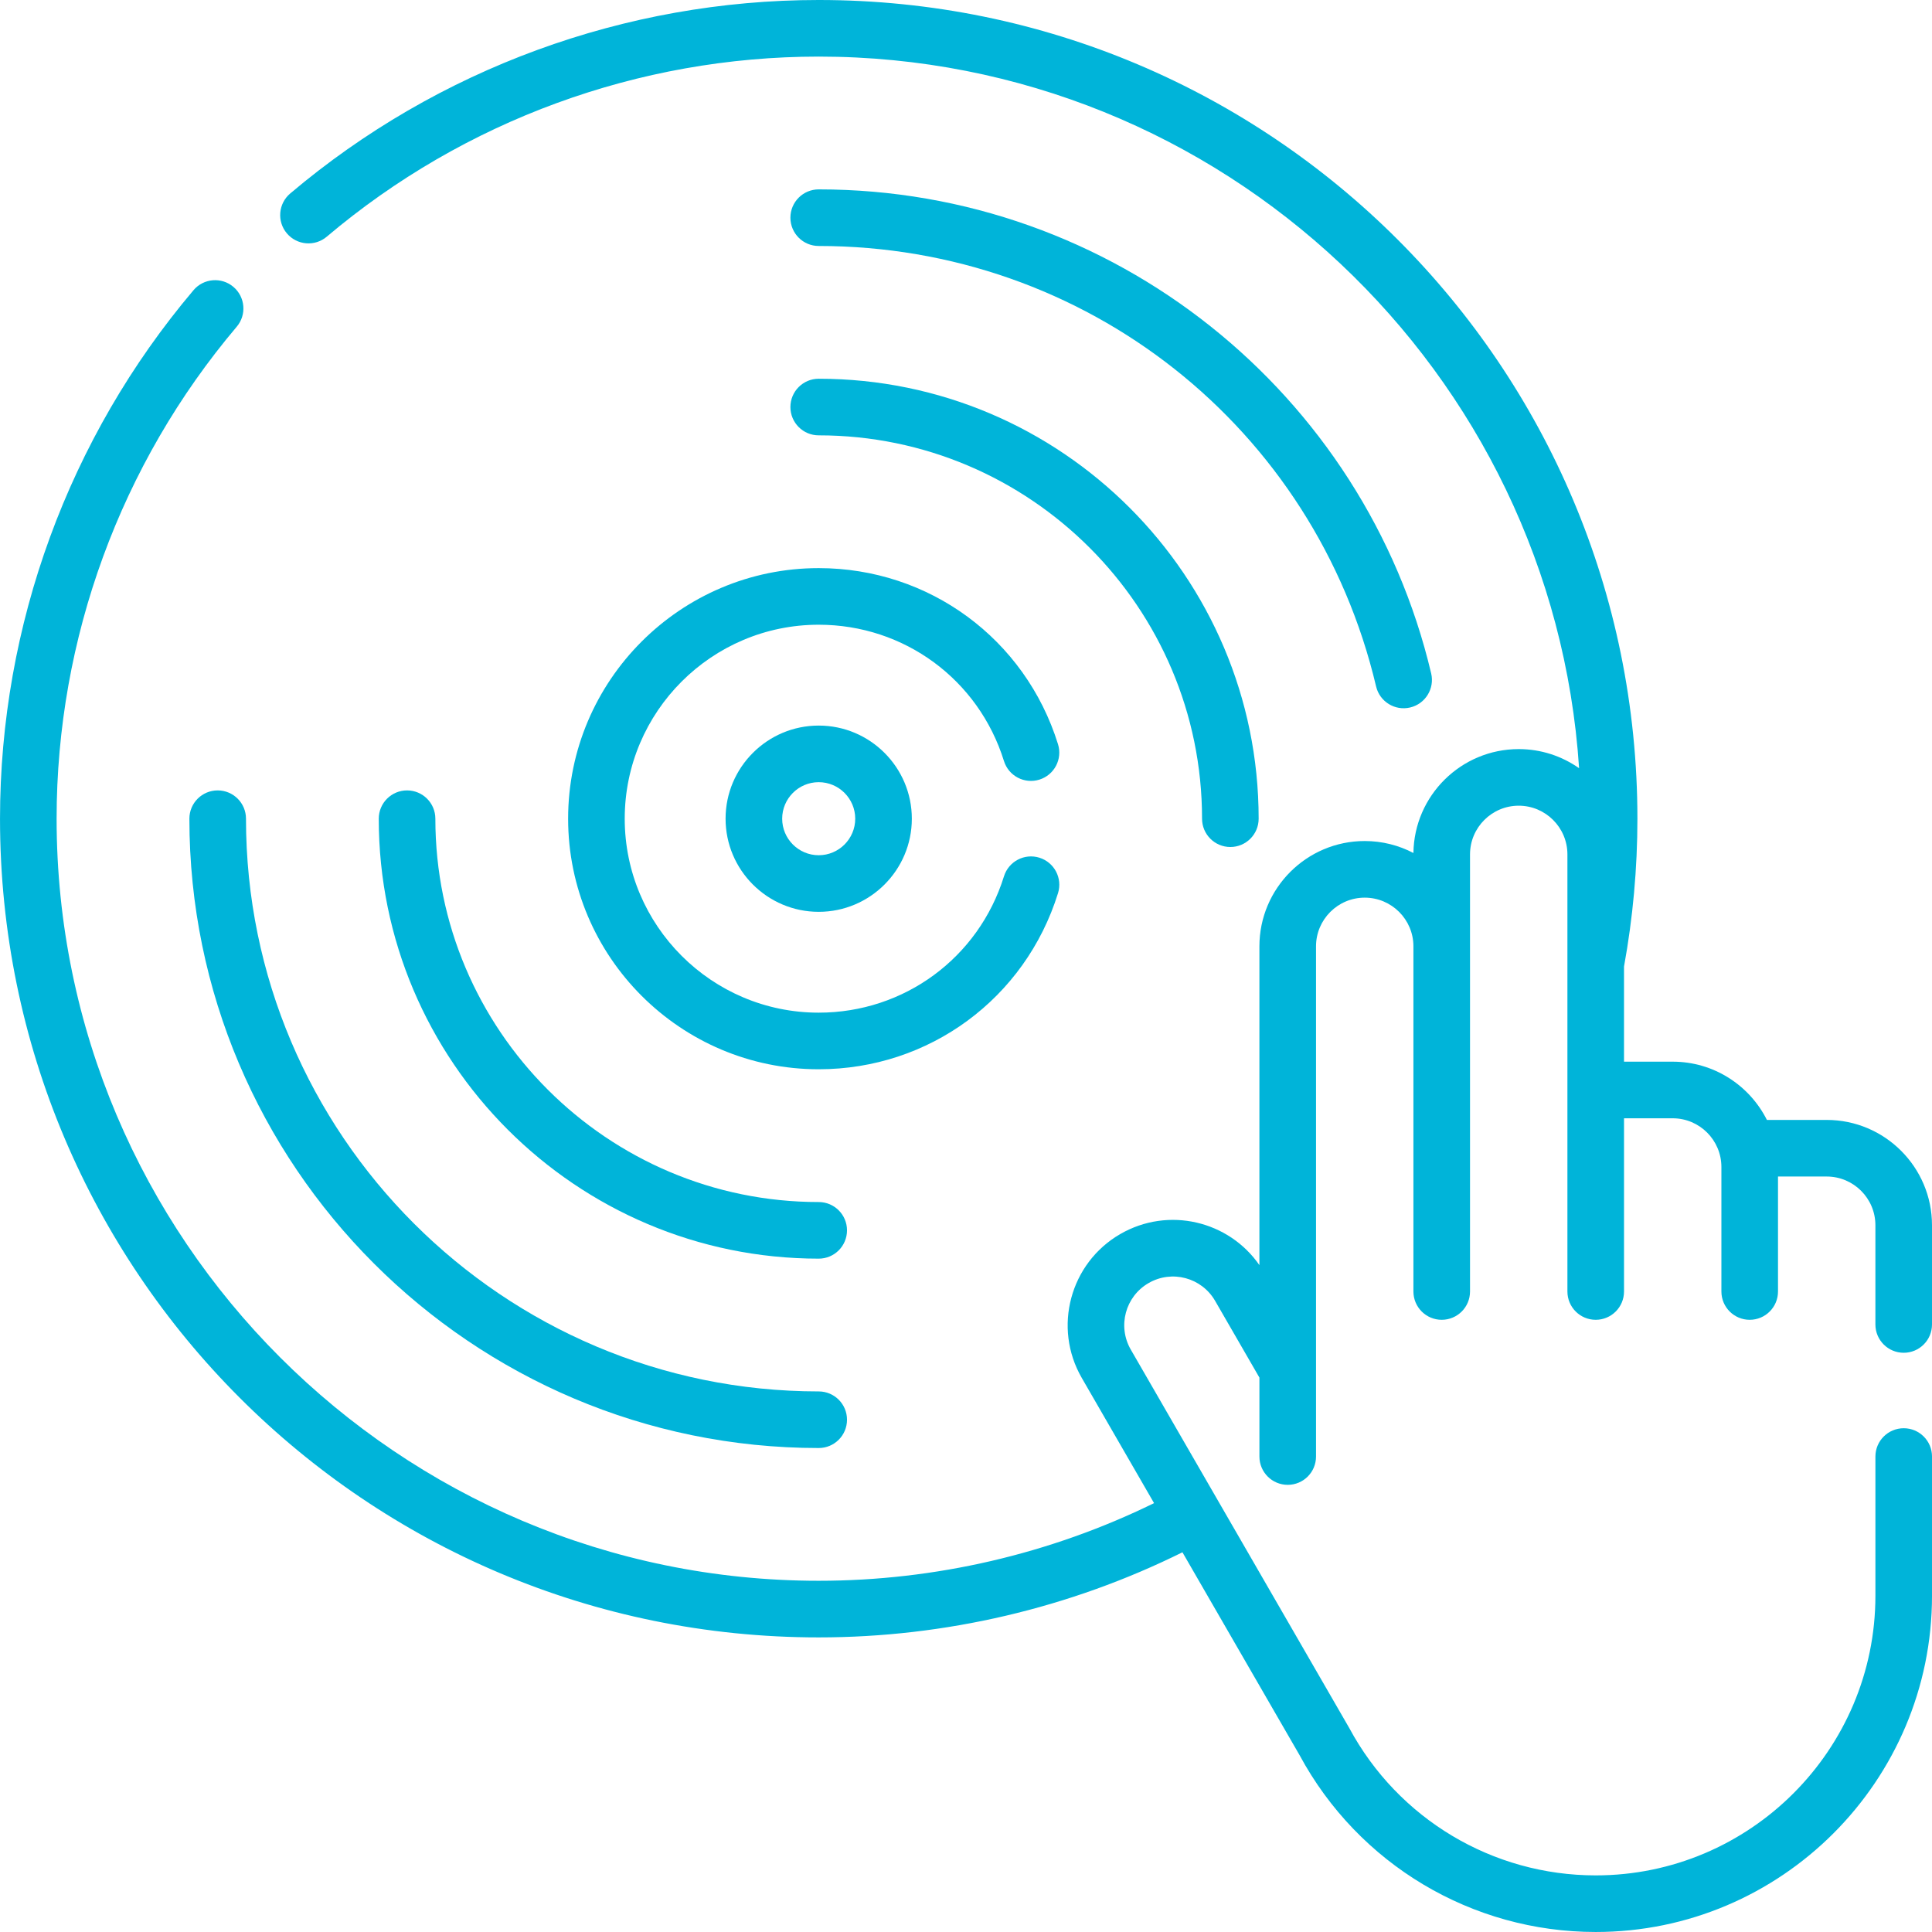 <svg fill="#00b4d9" height="512pt" viewBox="0 0 512 512.001" width="512pt" xmlns="http://www.w3.org/2000/svg"><path d="m150.559 216.965c0 36.613 29.789 66.402 66.406 66.402 29.262 0 54.746-18.758 63.422-46.68 1.23-3.953-.98-8.156-4.934-9.387-3.957-1.23-8.16.98-9.391 4.938-6.715 21.609-26.445 36.129-49.098 36.129-28.348 0-51.406-23.059-51.406-51.402s23.062-51.406 51.406-51.406c22.645 0 42.375 14.516 49.094 36.117 1.23 3.957 5.434 6.172 9.391 4.934 3.953-1.227 6.164-5.434 4.934-9.387-8.68-27.91-34.168-46.664-63.418-46.664-36.617 0-66.406 29.789-66.406 66.406zm0 0"/><path d="m216.965 115.371c56.02 0 101.59 45.574 101.59 101.594 0 4.141 3.359 7.5 7.5 7.5 4.145 0 7.5-3.359 7.5-7.5 0-64.289-52.301-116.594-116.59-116.594-4.145 0-7.5 3.359-7.5 7.5 0 4.145 3.355 7.5 7.5 7.5zm0 0"/><path d="m115.375 216.965c0-4.145-3.359-7.5-7.5-7.5-4.145 0-7.5 3.355-7.5 7.5 0 64.289 52.301 116.59 116.59 116.59 4.145 0 7.5-3.355 7.5-7.5 0-4.141-3.355-7.5-7.5-7.5-56.02 0-101.59-45.574-101.59-101.59zm0 0"/><path d="m216.965 65.188c70.73 0 131.469 48 147.715 116.73.945 4.012 4.969 6.531 9.023 5.574 4.031-.953 6.523-4.996 5.574-9.023-17.57-74.336-84.352-128.281-162.312-128.281-4.145 0-7.5 3.355-7.5 7.5 0 4.141 3.355 7.5 7.5 7.5zm0 0"/><path d="m57.688 209.465c-4.145 0-7.5 3.355-7.5 7.5 0 91.961 74.816 166.777 166.777 166.777 4.145 0 7.5-3.355 7.5-7.5 0-4.145-3.355-7.5-7.5-7.5-83.691 0-151.777-68.09-151.777-151.777 0-4.145-3.359-7.5-7.5-7.5zm0 0"/><path d="m192.285 216.965c0 13.605 11.07 24.68 24.68 24.68s24.68-11.074 24.68-24.68c0-13.609-11.07-24.68-24.68-24.68s-24.68 11.07-24.68 24.68zm34.359 0c0 5.336-4.344 9.68-9.68 9.68-5.336 0-9.68-4.344-9.68-9.68 0-5.336 4.344-9.68 9.68-9.68 5.336 0 9.68 4.344 9.68 9.68zm0 0"/><path d="m504.5 358.5c4.145 0 7.5-3.355 7.5-7.5v-26.301c0-15.391-12.52-27.906-27.906-27.906h-15.848c-4.59-9.145-14.055-15.438-24.965-15.438h-12.902v-25.207c2.352-12.891 3.551-26.066 3.551-39.184 0-119.91-97.039-216.965-216.965-216.965-51.242 0-100.98 18.211-140.059 51.277-3.164 2.676-3.559 7.406-.883 10.57 2.676 3.16 7.41 3.555 10.57.879 36.375-30.777 82.676-47.727 130.371-47.727 106.867 0 194.598 83.438 201.512 188.586-4.535-3.188-10.055-5.066-16.004-5.066-15.266 0-27.703 12.316-27.902 27.535-3.863-2.023-8.254-3.172-12.91-3.172-15.387 0-27.906 12.52-27.906 27.906v84.484c-8.109-11.711-24.086-15.617-36.867-8.238-13.324 7.691-17.906 24.793-10.215 38.117l19.164 33.195c-27.496 13.473-58.051 20.578-88.871 20.578-111.363.004-201.965-90.598-201.965-201.961 0-47.695 16.949-93.996 47.727-130.371 2.68-3.16 2.281-7.895-.879-10.57-3.164-2.676-7.895-2.281-10.57.883-33.066 39.078-51.277 88.816-51.277 140.059 0 119.91 97.039 216.965 216.965 216.965 33.445 0 66.609-7.785 96.391-22.555l31.051 53.781c15.602 28.898 45.656 46.844 78.473 46.844 49.141 0 89.121-39.98 89.121-89.121v-36.879c0-4.145-3.355-7.5-7.5-7.5-4.141 0-7.5 3.355-7.5 7.5v36.879c0 40.871-33.25 74.121-74.121 74.121-27.324 0-52.355-14.965-65.316-39.055-.082-.152-.254-.441-57.898-100.289-3.566-6.18-1.457-14.062 4.723-17.629 6.176-3.566 14.062-1.457 17.629 4.723l11.738 20.332v20.918c0 4.145 3.359 7.5 7.5 7.5 4.145 0 7.5-3.355 7.5-7.5v-135.211c0-7.113 5.789-12.902 12.906-12.902 7.117 0 12.906 5.789 12.906 12.902v91.473c0 4.145 3.355 7.5 7.5 7.5 4.145 0 7.5-3.355 7.5-7.5v-115.836c0-7.117 5.789-12.906 12.906-12.906 7.113 0 12.906 5.789 12.906 12.906v115.836c0 4.145 3.355 7.5 7.5 7.5 4.141 0 7.5-3.355 7.5-7.5v-45.902h12.902c7.117 0 12.906 5.789 12.906 12.902v33c0 4.145 3.359 7.5 7.5 7.5 4.145 0 7.5-3.355 7.5-7.5v-30.469h12.906c7.117 0 12.906 5.789 12.906 12.906v26.301c0 4.145 3.359 7.5 7.5 7.5zm0 0"/></svg>